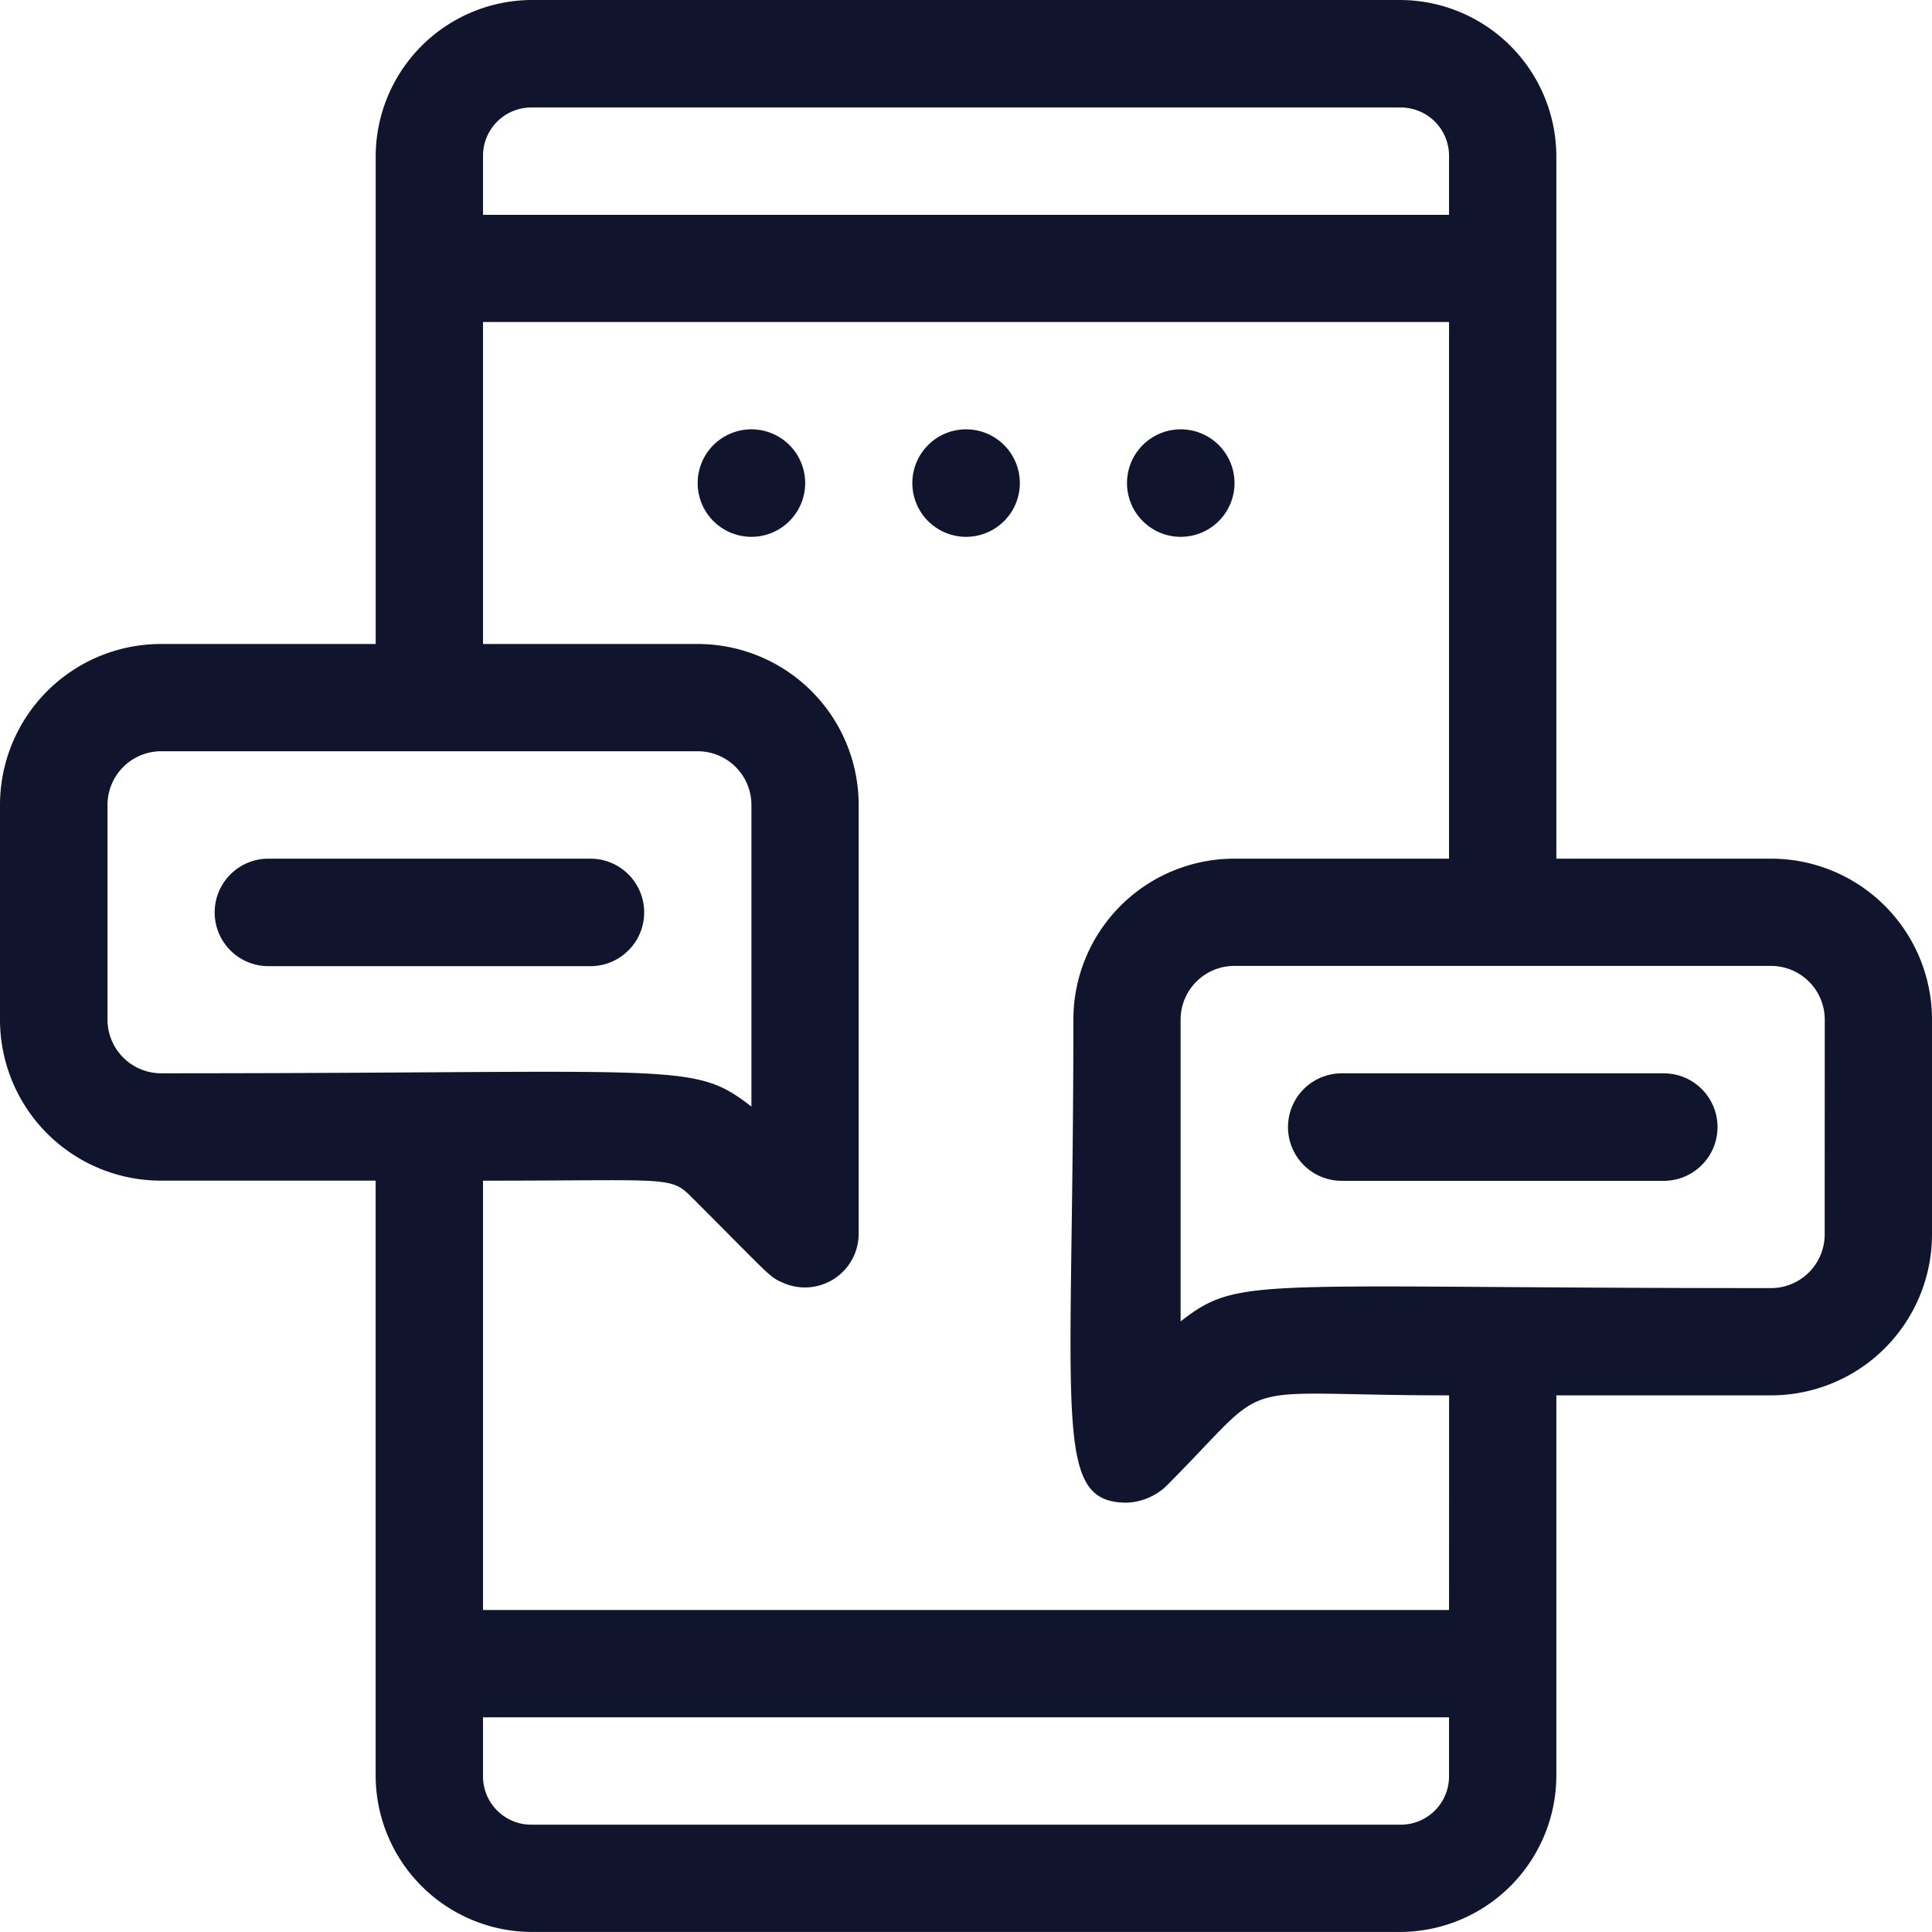 <svg xmlns="http://www.w3.org/2000/svg" id="chat" width="53.919" height="53.919" viewBox="0 0 53.919 53.919"><path id="Caminho_685" data-name="Caminho 685" d="M55.426,29.964H49.435V10.358A4.373,4.373,0,0,0,45.077,6H20.843a4.373,4.373,0,0,0-4.358,4.358V23.973H10.493A4.493,4.493,0,0,0,6,28.466v5.991a4.493,4.493,0,0,0,4.493,4.493h5.991v16.61a4.373,4.373,0,0,0,4.358,4.358H45.077a4.373,4.373,0,0,0,4.358-4.358V44.942h5.991a4.493,4.493,0,0,0,4.493-4.493V34.457A4.493,4.493,0,0,0,55.426,29.964ZM20.843,9H45.077a1.348,1.348,0,0,1,1.363,1.363v1.633H19.48V10.358A1.348,1.348,0,0,1,20.843,9ZM9,34.457V28.466a1.5,1.5,0,0,1,1.5-1.5H25.471a1.5,1.5,0,0,1,1.5,1.5v8.417c-1.648-1.273-1.872-.929-16.475-.929A1.5,1.5,0,0,1,9,34.457ZM45.077,56.924H20.843a1.348,1.348,0,0,1-1.363-1.363V53.928H46.44v1.633a1.348,1.348,0,0,1-1.363,1.363Zm1.363-5.991H19.48V38.951c5.167,0,5.227-.135,5.811.449,2.247,2.247,2.172,2.232,2.561,2.4a1.5,1.5,0,0,0,2.112-1.348V28.466a4.493,4.493,0,0,0-4.493-4.493H19.48V14.987H46.44V29.964H40.449a4.493,4.493,0,0,0-4.493,4.493c0,11.218-.6,13.48,1.5,13.48a1.707,1.707,0,0,0,1.063-.434c3.175-3.175,1.588-2.561,7.923-2.561ZM56.924,40.449a1.5,1.5,0,0,1-1.5,1.5c-14.513,0-14.813-.359-16.475.929V34.457a1.5,1.5,0,0,1,1.5-1.5H55.426a1.5,1.5,0,0,1,1.5,1.5Z" transform="translate(-6 -6)" fill="#10142d"></path><path id="Caminho_686" data-name="Caminho 686" d="M20.484,22H11.5a1.5,1.5,0,1,0,0,3h8.987a1.5,1.5,0,1,0,0-3Z" transform="translate(-4.009 1.964)" fill="#10142d"></path><path id="Caminho_687" data-name="Caminho 687" d="M40.484,26H31.5a1.5,1.5,0,0,0,0,3h8.987a1.5,1.5,0,1,0,0-3Z" transform="translate(5.946 3.955)" fill="#10142d"></path><path id="Caminho_688" data-name="Caminho 688" d="M20.5,14A1.5,1.5,0,1,0,22,15.5,1.5,1.5,0,0,0,20.5,14Z" transform="translate(0.471 -2.018)" fill="#10142d"></path><path id="Caminho_689" data-name="Caminho 689" d="M24.5,14A1.5,1.5,0,1,0,26,15.5,1.5,1.5,0,0,0,24.5,14Z" transform="translate(2.462 -2.018)" fill="#10142d"></path><path id="Caminho_690" data-name="Caminho 690" d="M28.5,17A1.5,1.5,0,1,0,27,15.5,1.5,1.5,0,0,0,28.5,17Z" transform="translate(4.453 -2.018)" fill="#10142d"></path></svg>